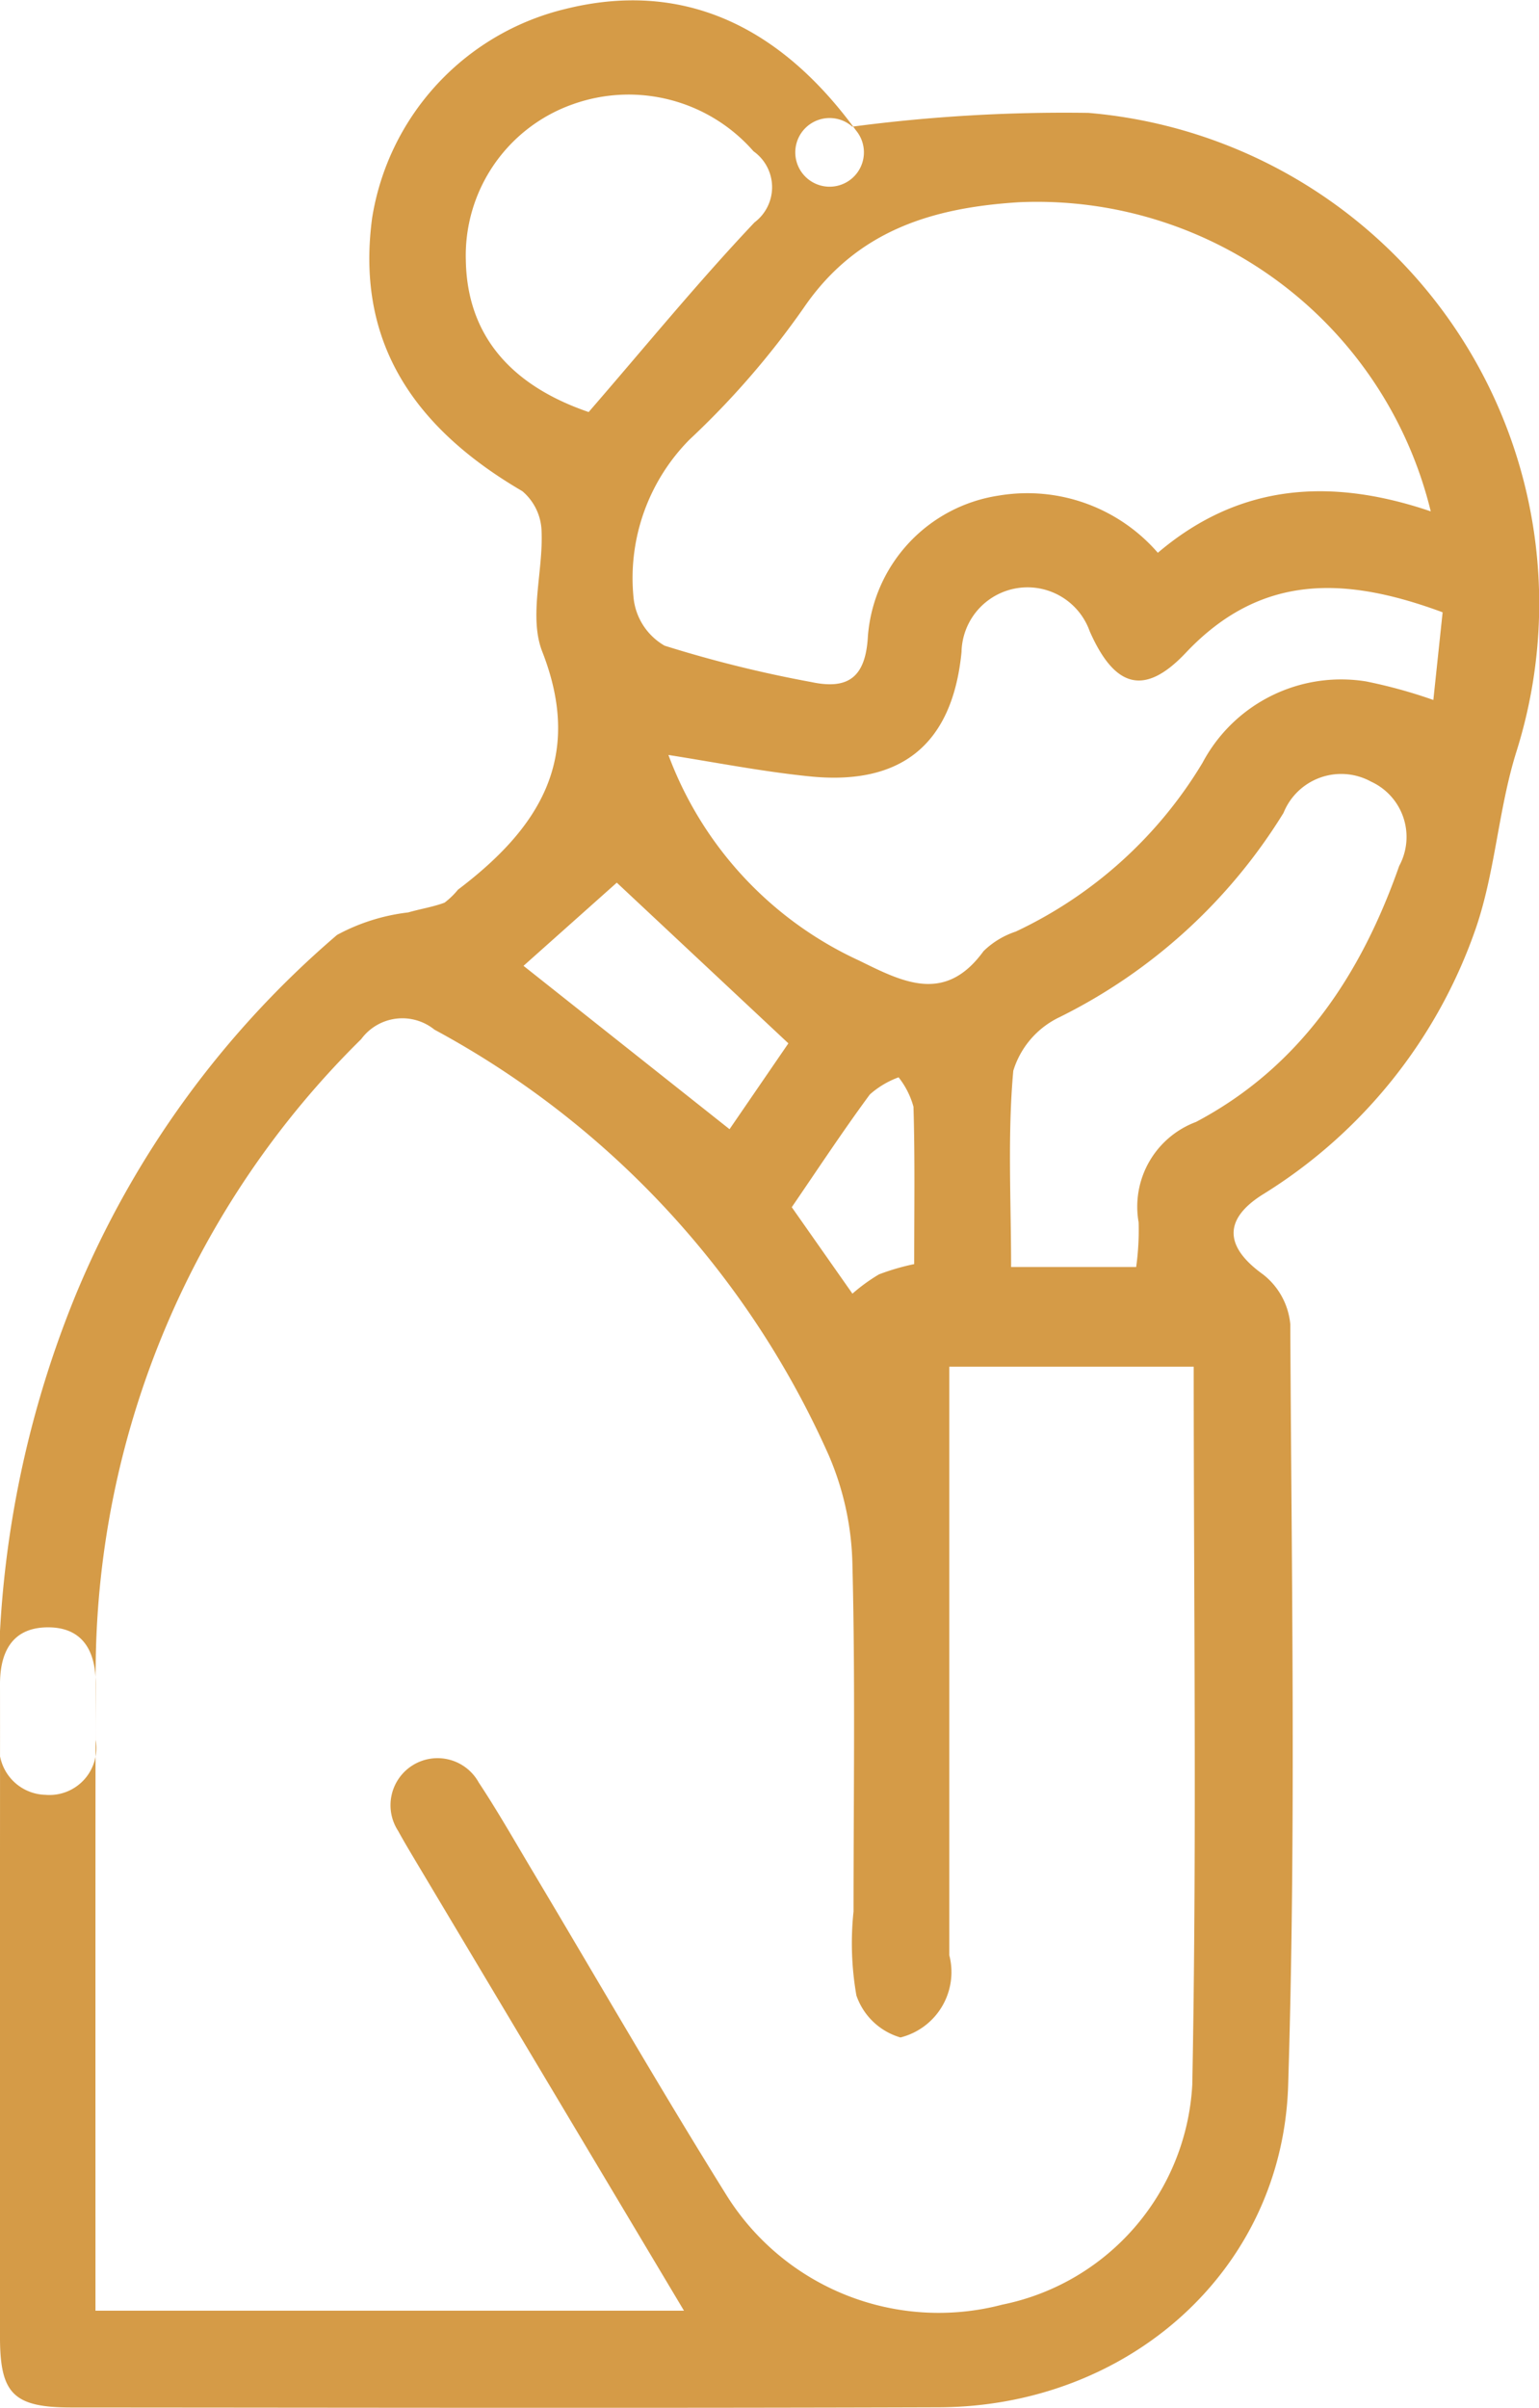 <svg xmlns="http://www.w3.org/2000/svg" width="47.313" height="74" viewBox="0 0 47.313 74"><defs><style>      .cls-1 {        fill: #d59b47;        fill-rule: evenodd;      }    </style></defs><path id="baixa_autoestima" data-name="baixa autoestima" class="cls-1" d="M57.966,110.007H76.058q-4.136-6.928-8.277-13.863c-0.173-.291-0.347-0.581-0.508-0.877a1.446,1.446,0,1,1,2.475-1.492c0.586,0.886,1.111,1.81,1.655,2.722,1.98,3.316,3.907,6.664,5.95,9.941a7.692,7.692,0,0,0,8.489,3.384,7.3,7.3,0,0,0,5.843-6.762c0.141-7.312.044-14.629,0.044-22.061H84.214v1.614q0,8.233,0,16.467a2.071,2.071,0,0,1-1.5,2.531,2.029,2.029,0,0,1-1.355-1.291,9.3,9.3,0,0,1-.088-2.582c0-3.562.055-7.127-.035-10.687a8.909,8.909,0,0,0-.724-3.324A27.6,27.6,0,0,0,68.387,70.641a1.569,1.569,0,0,0-2.251.291,27.349,27.349,0,0,0-8.163,19.213c-0.016.77,0,1.54-.006,2.31a1.44,1.44,0,0,1-1.536,1.7,1.458,1.458,0,0,1-1.406-1.686,31.823,31.823,0,0,1,2.341-13.694,29.289,29.289,0,0,1,8.027-11.045,6.061,6.061,0,0,1,2.188-.691c0.371-.108.759-0.167,1.116-0.3a2.434,2.434,0,0,0,.414-0.4c2.482-1.878,3.876-4.03,2.591-7.313-0.421-1.076.033-2.468-.022-3.71a1.672,1.672,0,0,0-.591-1.222c-3.574-2.086-5.1-4.811-4.617-8.4a7.888,7.888,0,0,1,5.963-6.424c3.471-.855,6.486.41,8.909,3.735a1.055,1.055,0,1,1-.11-0.113,49.772,49.772,0,0,1,7.26-.423A15.133,15.133,0,0,1,101.649,62.1c-0.551,1.757-.646,3.657-1.238,5.4a15.6,15.6,0,0,1-6.588,8.224c-1.207.773-1.116,1.611,0.035,2.437a2.2,2.2,0,0,1,.84,1.529c0.038,7.8.179,15.6-.066,23.4-0.179,5.7-4.937,9.867-10.742,9.886-8.886.029-17.772,0.011-26.659,0.006-1.763,0-2.187-.409-2.2-2.091-0.012-1.589.006-18.519,0-20.108-0.007-1,.364-1.766,1.458-1.775s1.49,0.743,1.484,1.748C57.961,91.994,57.966,108.586,57.966,110.007ZM99.016,54.714a12.457,12.457,0,0,0-12.646-9.5c-2.682.165-5.01,0.872-6.633,3.249a25.723,25.723,0,0,1-3.51,4.047,6.049,6.049,0,0,0-1.719,4.858,1.921,1.921,0,0,0,.955,1.474,37.953,37.953,0,0,0,4.507,1.117c1.129,0.241,1.671-.137,1.742-1.4a4.741,4.741,0,0,1,4.025-4.33,5.308,5.308,0,0,1,4.889,1.758C93.089,53.893,95.875,53.648,99.016,54.714ZM75.58,62.2a11.279,11.279,0,0,0,5.871,6.322c1.349,0.665,2.64,1.326,3.817-.294a2.568,2.568,0,0,1,.989-0.6A13.3,13.3,0,0,0,92,62.44a4.825,4.825,0,0,1,5.028-2.5,15.3,15.3,0,0,1,2.068.57l0.285-2.694c-3-1.11-5.59-1.2-7.9,1.249C90.2,60.42,89.29,60.115,88.532,58.4a2.029,2.029,0,0,0-3.941.637c-0.279,2.837-1.849,4.119-4.7,3.818C78.45,62.707,77.026,62.428,75.58,62.2ZM89.96,77.934a8.16,8.16,0,0,0,.075-1.373A2.78,2.78,0,0,1,91.8,73.477c3.214-1.7,5.078-4.54,6.246-7.867a1.87,1.87,0,0,0-.865-2.591,1.911,1.911,0,0,0-2.691.961,16.868,16.868,0,0,1-6.887,6.278,2.7,2.7,0,0,0-1.421,1.648c-0.179,1.983-.067,3.99-0.067,6.029H89.96ZM73.128,51.662c1.729-1.994,3.346-3.975,5.1-5.829a1.352,1.352,0,0,0-.032-2.184,5.1,5.1,0,0,0-5.564-1.442A4.929,4.929,0,0,0,69.352,47C69.39,49.224,70.646,50.813,73.128,51.662Zm6.14,19.4-5.275-4.938-2.868,2.556L77.459,73.7Zm3.868,6.782c0-1.674.025-3.254-.022-4.832a2.537,2.537,0,0,0-.458-0.906,2.76,2.76,0,0,0-.884.527c-0.827,1.122-1.594,2.287-2.4,3.464l1.865,2.657a5.5,5.5,0,0,1,.815-0.592A7.052,7.052,0,0,1,83.135,77.846Z" transform="translate(-55.031 -39)"></path></svg>